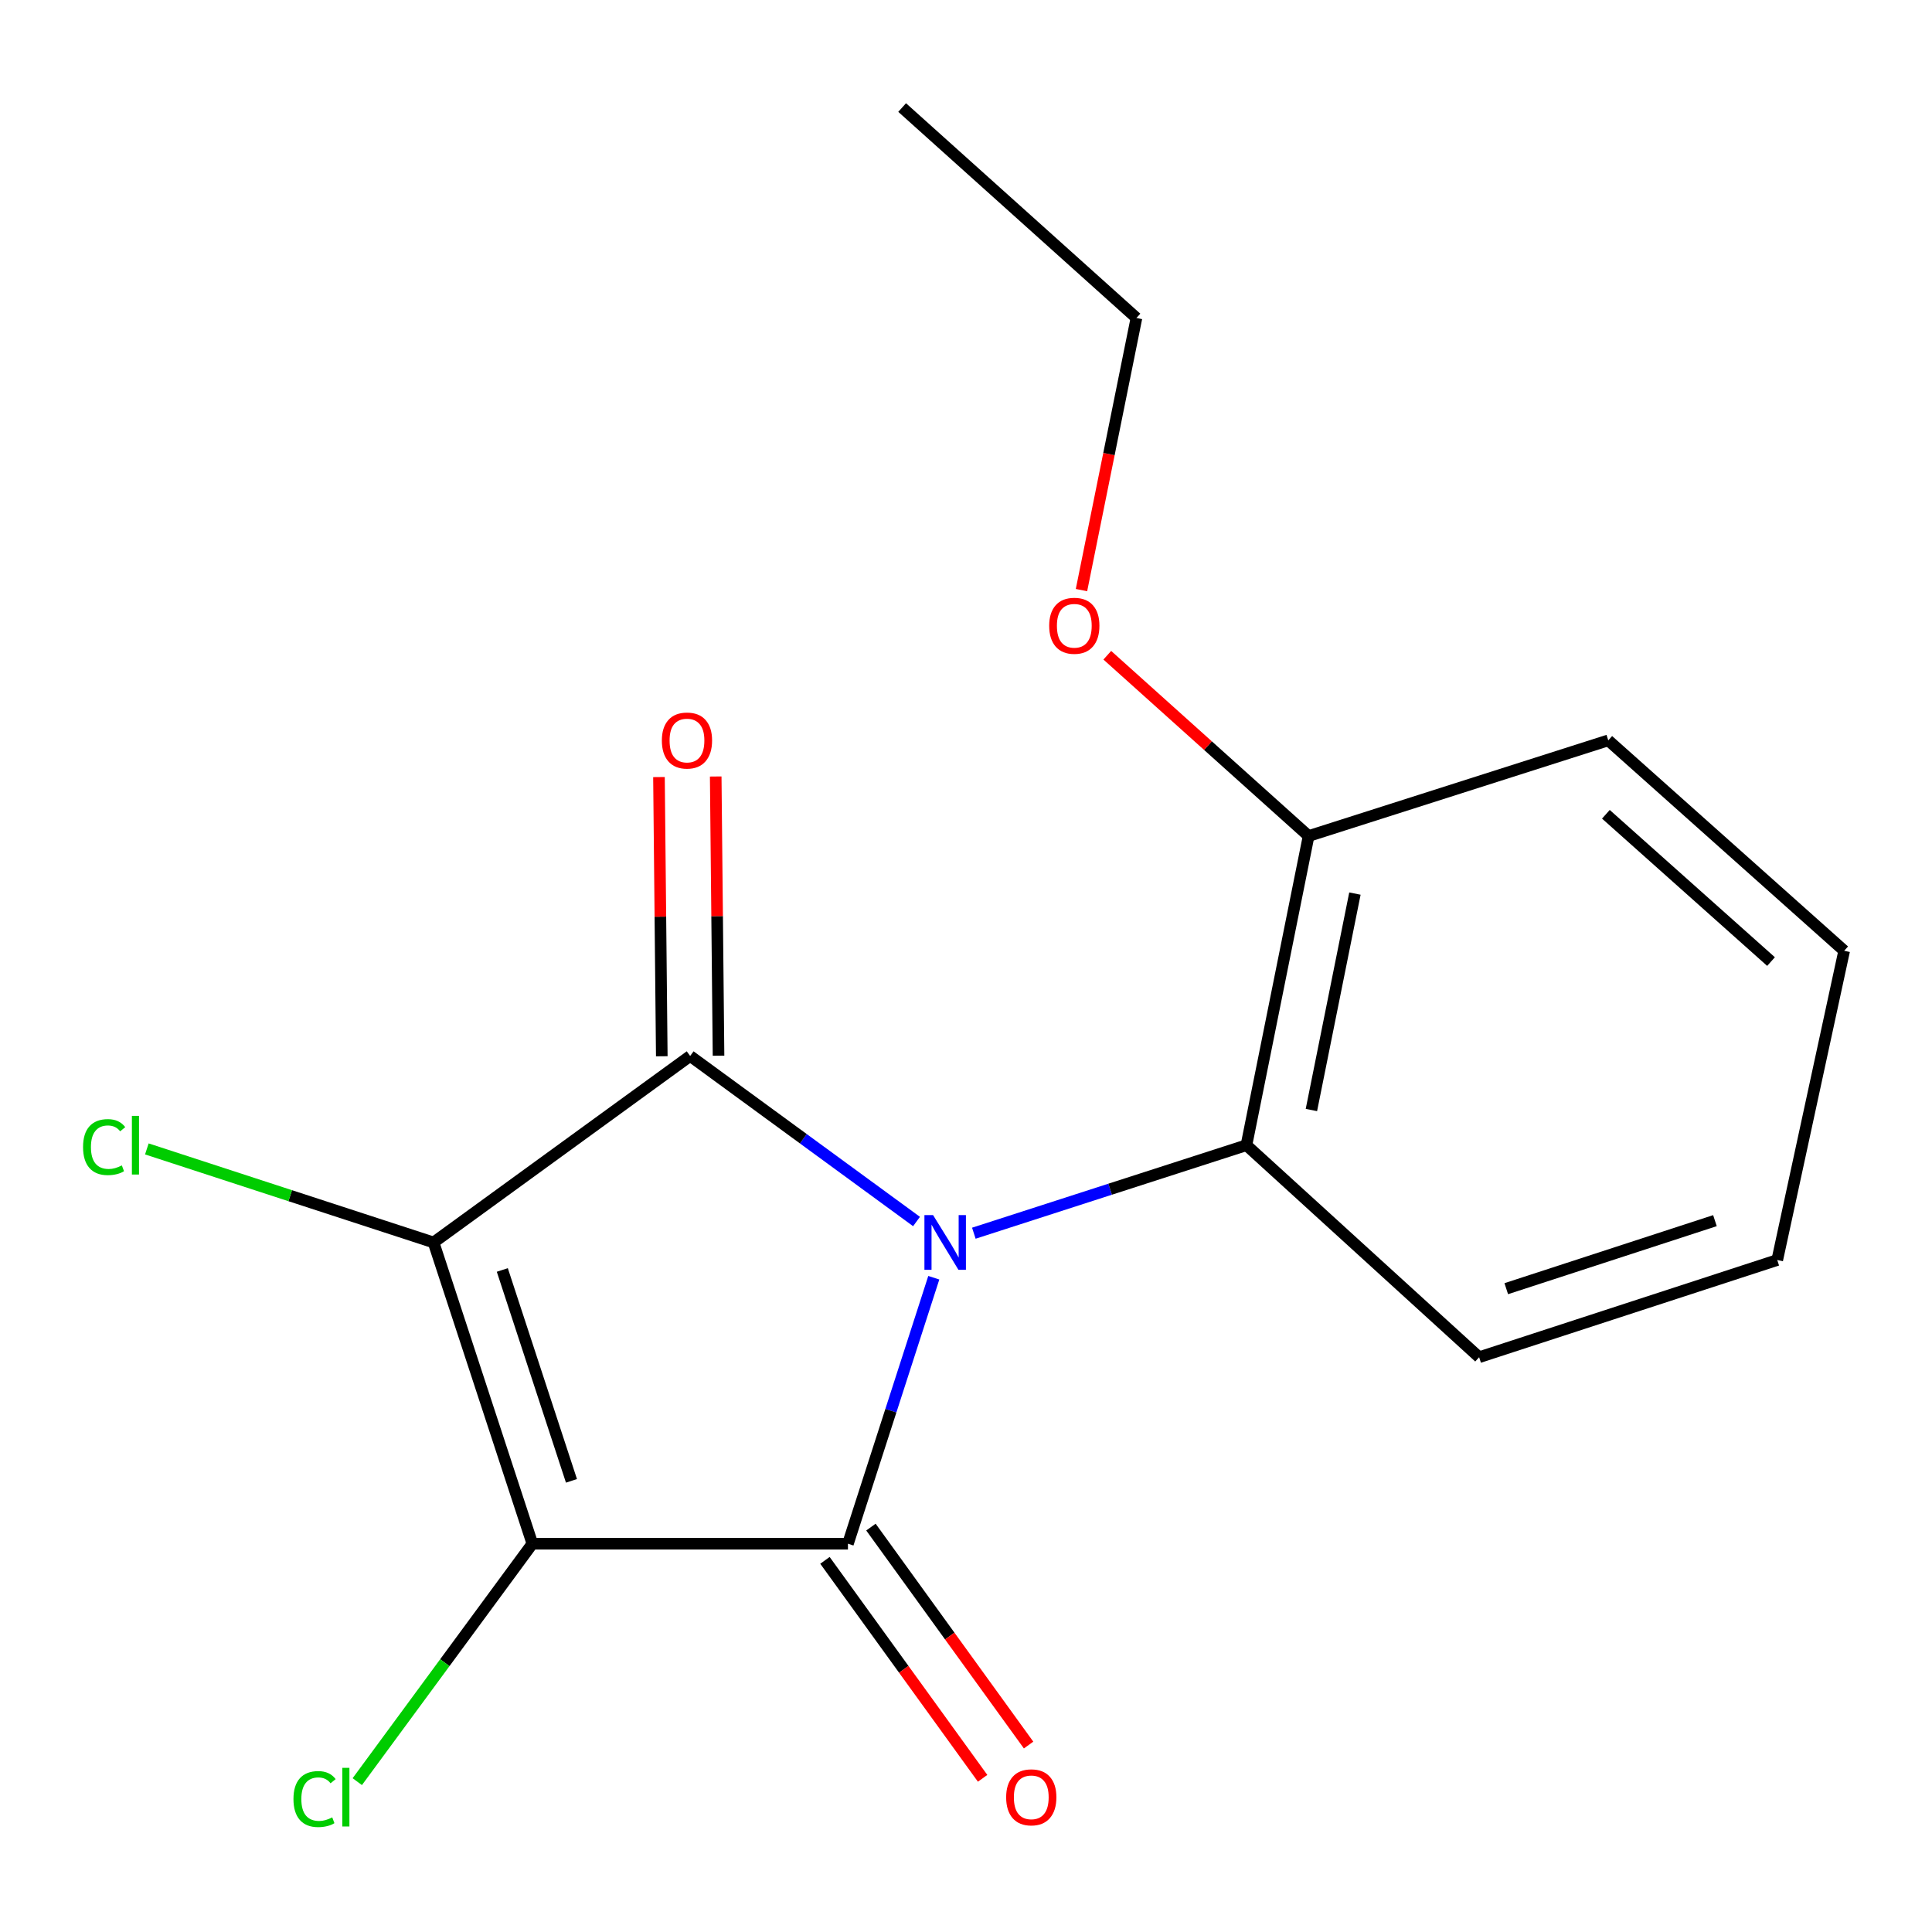 <?xml version='1.0' encoding='iso-8859-1'?>
<svg version='1.1' baseProfile='full'
              xmlns='http://www.w3.org/2000/svg'
                      xmlns:rdkit='http://www.rdkit.org/xml'
                      xmlns:xlink='http://www.w3.org/1999/xlink'
                  xml:space='preserve'
width='1000px' height='1000px' viewBox='0 0 1000 1000'>
<!-- END OF HEADER -->
<rect style='opacity:1.0;fill:#FFFFFF;stroke:none' width='1000' height='1000' x='0' y='0'> </rect>
<path class='bond-0' d='M 483.329,661.351 L 461.112,730.191' style='fill:none;fill-rule:evenodd;stroke:#0000FF;stroke-width:6px;stroke-linecap:butt;stroke-linejoin:miter;stroke-opacity:1' />
<path class='bond-0' d='M 461.112,730.191 L 438.896,799.03' style='fill:none;fill-rule:evenodd;stroke:#000000;stroke-width:6px;stroke-linecap:butt;stroke-linejoin:miter;stroke-opacity:1' />
<path class='bond-1' d='M 474.393,632.252 L 415.808,589.413' style='fill:none;fill-rule:evenodd;stroke:#0000FF;stroke-width:6px;stroke-linecap:butt;stroke-linejoin:miter;stroke-opacity:1' />
<path class='bond-1' d='M 415.808,589.413 L 357.224,546.574' style='fill:none;fill-rule:evenodd;stroke:#000000;stroke-width:6px;stroke-linecap:butt;stroke-linejoin:miter;stroke-opacity:1' />
<path class='bond-4' d='M 504.057,638.305 L 574.606,615.53' style='fill:none;fill-rule:evenodd;stroke:#0000FF;stroke-width:6px;stroke-linecap:butt;stroke-linejoin:miter;stroke-opacity:1' />
<path class='bond-4' d='M 574.606,615.53 L 645.156,592.754' style='fill:none;fill-rule:evenodd;stroke:#000000;stroke-width:6px;stroke-linecap:butt;stroke-linejoin:miter;stroke-opacity:1' />
<path class='bond-2' d='M 438.896,799.03 L 275.553,799.03' style='fill:none;fill-rule:evenodd;stroke:#000000;stroke-width:6px;stroke-linecap:butt;stroke-linejoin:miter;stroke-opacity:1' />
<path class='bond-6' d='M 426.996,807.637 L 467.798,864.044' style='fill:none;fill-rule:evenodd;stroke:#000000;stroke-width:6px;stroke-linecap:butt;stroke-linejoin:miter;stroke-opacity:1' />
<path class='bond-6' d='M 467.798,864.044 L 508.6,920.45' style='fill:none;fill-rule:evenodd;stroke:#FF0000;stroke-width:6px;stroke-linecap:butt;stroke-linejoin:miter;stroke-opacity:1' />
<path class='bond-6' d='M 450.795,790.423 L 491.597,846.829' style='fill:none;fill-rule:evenodd;stroke:#000000;stroke-width:6px;stroke-linecap:butt;stroke-linejoin:miter;stroke-opacity:1' />
<path class='bond-6' d='M 491.597,846.829 L 532.399,903.236' style='fill:none;fill-rule:evenodd;stroke:#FF0000;stroke-width:6px;stroke-linecap:butt;stroke-linejoin:miter;stroke-opacity:1' />
<path class='bond-3' d='M 357.224,546.574 L 224.412,643.095' style='fill:none;fill-rule:evenodd;stroke:#000000;stroke-width:6px;stroke-linecap:butt;stroke-linejoin:miter;stroke-opacity:1' />
<path class='bond-5' d='M 371.91,546.426 L 371.181,474.168' style='fill:none;fill-rule:evenodd;stroke:#000000;stroke-width:6px;stroke-linecap:butt;stroke-linejoin:miter;stroke-opacity:1' />
<path class='bond-5' d='M 371.181,474.168 L 370.452,401.91' style='fill:none;fill-rule:evenodd;stroke:#FF0000;stroke-width:6px;stroke-linecap:butt;stroke-linejoin:miter;stroke-opacity:1' />
<path class='bond-5' d='M 342.539,546.722 L 341.81,474.464' style='fill:none;fill-rule:evenodd;stroke:#000000;stroke-width:6px;stroke-linecap:butt;stroke-linejoin:miter;stroke-opacity:1' />
<path class='bond-5' d='M 341.81,474.464 L 341.081,402.206' style='fill:none;fill-rule:evenodd;stroke:#FF0000;stroke-width:6px;stroke-linecap:butt;stroke-linejoin:miter;stroke-opacity:1' />
<path class='bond-8' d='M 275.553,799.03 L 230.24,860.604' style='fill:none;fill-rule:evenodd;stroke:#000000;stroke-width:6px;stroke-linecap:butt;stroke-linejoin:miter;stroke-opacity:1' />
<path class='bond-8' d='M 230.24,860.604 L 184.927,922.177' style='fill:none;fill-rule:evenodd;stroke:#00CC00;stroke-width:6px;stroke-linecap:butt;stroke-linejoin:miter;stroke-opacity:1' />
<path class='bond-17' d='M 275.553,799.03 L 224.412,643.095' style='fill:none;fill-rule:evenodd;stroke:#000000;stroke-width:6px;stroke-linecap:butt;stroke-linejoin:miter;stroke-opacity:1' />
<path class='bond-17' d='M 295.791,766.486 L 259.993,657.332' style='fill:none;fill-rule:evenodd;stroke:#000000;stroke-width:6px;stroke-linecap:butt;stroke-linejoin:miter;stroke-opacity:1' />
<path class='bond-7' d='M 224.412,643.095 L 150.209,618.886' style='fill:none;fill-rule:evenodd;stroke:#000000;stroke-width:6px;stroke-linecap:butt;stroke-linejoin:miter;stroke-opacity:1' />
<path class='bond-7' d='M 150.209,618.886 L 76.006,594.678' style='fill:none;fill-rule:evenodd;stroke:#00CC00;stroke-width:6px;stroke-linecap:butt;stroke-linejoin:miter;stroke-opacity:1' />
<path class='bond-9' d='M 645.156,592.754 L 677.335,432.723' style='fill:none;fill-rule:evenodd;stroke:#000000;stroke-width:6px;stroke-linecap:butt;stroke-linejoin:miter;stroke-opacity:1' />
<path class='bond-9' d='M 678.779,574.54 L 701.304,462.518' style='fill:none;fill-rule:evenodd;stroke:#000000;stroke-width:6px;stroke-linecap:butt;stroke-linejoin:miter;stroke-opacity:1' />
<path class='bond-11' d='M 645.156,592.754 L 765.599,702.493' style='fill:none;fill-rule:evenodd;stroke:#000000;stroke-width:6px;stroke-linecap:butt;stroke-linejoin:miter;stroke-opacity:1' />
<path class='bond-10' d='M 677.335,432.723 L 625.235,385.936' style='fill:none;fill-rule:evenodd;stroke:#000000;stroke-width:6px;stroke-linecap:butt;stroke-linejoin:miter;stroke-opacity:1' />
<path class='bond-10' d='M 625.235,385.936 L 573.134,339.15' style='fill:none;fill-rule:evenodd;stroke:#FF0000;stroke-width:6px;stroke-linecap:butt;stroke-linejoin:miter;stroke-opacity:1' />
<path class='bond-12' d='M 677.335,432.723 L 832.438,383.214' style='fill:none;fill-rule:evenodd;stroke:#000000;stroke-width:6px;stroke-linecap:butt;stroke-linejoin:miter;stroke-opacity:1' />
<path class='bond-13' d='M 559.772,305.435 L 573.997,235.01' style='fill:none;fill-rule:evenodd;stroke:#FF0000;stroke-width:6px;stroke-linecap:butt;stroke-linejoin:miter;stroke-opacity:1' />
<path class='bond-13' d='M 573.997,235.01 L 588.222,164.585' style='fill:none;fill-rule:evenodd;stroke:#000000;stroke-width:6px;stroke-linecap:butt;stroke-linejoin:miter;stroke-opacity:1' />
<path class='bond-14' d='M 765.599,702.493 L 919.902,652.184' style='fill:none;fill-rule:evenodd;stroke:#000000;stroke-width:6px;stroke-linecap:butt;stroke-linejoin:miter;stroke-opacity:1' />
<path class='bond-14' d='M 779.64,667.021 L 887.652,631.805' style='fill:none;fill-rule:evenodd;stroke:#000000;stroke-width:6px;stroke-linecap:butt;stroke-linejoin:miter;stroke-opacity:1' />
<path class='bond-18' d='M 832.438,383.214 L 954.545,492.121' style='fill:none;fill-rule:evenodd;stroke:#000000;stroke-width:6px;stroke-linecap:butt;stroke-linejoin:miter;stroke-opacity:1' />
<path class='bond-18' d='M 831.203,421.471 L 916.679,497.705' style='fill:none;fill-rule:evenodd;stroke:#000000;stroke-width:6px;stroke-linecap:butt;stroke-linejoin:miter;stroke-opacity:1' />
<path class='bond-15' d='M 588.222,164.585 L 466.947,55.662' style='fill:none;fill-rule:evenodd;stroke:#000000;stroke-width:6px;stroke-linecap:butt;stroke-linejoin:miter;stroke-opacity:1' />
<path class='bond-16' d='M 919.902,652.184 L 954.545,492.121' style='fill:none;fill-rule:evenodd;stroke:#000000;stroke-width:6px;stroke-linecap:butt;stroke-linejoin:miter;stroke-opacity:1' />
<path  class='atom-0' d='M 482.961 628.935
L 492.241 643.935
Q 493.161 645.415, 494.641 648.095
Q 496.121 650.775, 496.201 650.935
L 496.201 628.935
L 499.961 628.935
L 499.961 657.255
L 496.081 657.255
L 486.121 640.855
Q 484.961 638.935, 483.721 636.735
Q 482.521 634.535, 482.161 633.855
L 482.161 657.255
L 478.481 657.255
L 478.481 628.935
L 482.961 628.935
' fill='#0000FF'/>
<path  class='atom-6' d='M 342.576 383.294
Q 342.576 376.494, 345.936 372.694
Q 349.296 368.894, 355.576 368.894
Q 361.856 368.894, 365.216 372.694
Q 368.576 376.494, 368.576 383.294
Q 368.576 390.174, 365.176 394.094
Q 361.776 397.974, 355.576 397.974
Q 349.336 397.974, 345.936 394.094
Q 342.576 390.214, 342.576 383.294
M 355.576 394.774
Q 359.896 394.774, 362.216 391.894
Q 364.576 388.974, 364.576 383.294
Q 364.576 377.734, 362.216 374.934
Q 359.896 372.094, 355.576 372.094
Q 351.256 372.094, 348.896 374.894
Q 346.576 377.694, 346.576 383.294
Q 346.576 389.014, 348.896 391.894
Q 351.256 394.774, 355.576 394.774
' fill='#FF0000'/>
<path  class='atom-7' d='M 520.785 930.291
Q 520.785 923.491, 524.145 919.691
Q 527.505 915.891, 533.785 915.891
Q 540.065 915.891, 543.425 919.691
Q 546.785 923.491, 546.785 930.291
Q 546.785 937.171, 543.385 941.091
Q 539.985 944.971, 533.785 944.971
Q 527.545 944.971, 524.145 941.091
Q 520.785 937.211, 520.785 930.291
M 533.785 941.771
Q 538.105 941.771, 540.425 938.891
Q 542.785 935.971, 542.785 930.291
Q 542.785 924.731, 540.425 921.931
Q 538.105 919.091, 533.785 919.091
Q 529.465 919.091, 527.105 921.891
Q 524.785 924.691, 524.785 930.291
Q 524.785 936.011, 527.105 938.891
Q 529.465 941.771, 533.785 941.771
' fill='#FF0000'/>
<path  class='atom-8' d='M 42.989 593.734
Q 42.989 586.694, 46.269 583.014
Q 49.589 579.294, 55.869 579.294
Q 61.709 579.294, 64.829 583.414
L 62.189 585.574
Q 59.909 582.574, 55.869 582.574
Q 51.589 582.574, 49.309 585.454
Q 47.069 588.294, 47.069 593.734
Q 47.069 599.334, 49.389 602.214
Q 51.749 605.094, 56.309 605.094
Q 59.429 605.094, 63.069 603.214
L 64.189 606.214
Q 62.709 607.174, 60.469 607.734
Q 58.229 608.294, 55.749 608.294
Q 49.589 608.294, 46.269 604.534
Q 42.989 600.774, 42.989 593.734
' fill='#00CC00'/>
<path  class='atom-8' d='M 68.269 577.574
L 71.949 577.574
L 71.949 607.934
L 68.269 607.934
L 68.269 577.574
' fill='#00CC00'/>
<path  class='atom-9' d='M 151.895 931.191
Q 151.895 924.151, 155.175 920.471
Q 158.495 916.751, 164.775 916.751
Q 170.615 916.751, 173.735 920.871
L 171.095 923.031
Q 168.815 920.031, 164.775 920.031
Q 160.495 920.031, 158.215 922.911
Q 155.975 925.751, 155.975 931.191
Q 155.975 936.791, 158.295 939.671
Q 160.655 942.551, 165.215 942.551
Q 168.335 942.551, 171.975 940.671
L 173.095 943.671
Q 171.615 944.631, 169.375 945.191
Q 167.135 945.751, 164.655 945.751
Q 158.495 945.751, 155.175 941.991
Q 151.895 938.231, 151.895 931.191
' fill='#00CC00'/>
<path  class='atom-9' d='M 177.175 915.031
L 180.855 915.031
L 180.855 945.391
L 177.175 945.391
L 177.175 915.031
' fill='#00CC00'/>
<path  class='atom-11' d='M 543.059 323.897
Q 543.059 317.097, 546.419 313.297
Q 549.779 309.497, 556.059 309.497
Q 562.339 309.497, 565.699 313.297
Q 569.059 317.097, 569.059 323.897
Q 569.059 330.777, 565.659 334.697
Q 562.259 338.577, 556.059 338.577
Q 549.819 338.577, 546.419 334.697
Q 543.059 330.817, 543.059 323.897
M 556.059 335.377
Q 560.379 335.377, 562.699 332.497
Q 565.059 329.577, 565.059 323.897
Q 565.059 318.337, 562.699 315.537
Q 560.379 312.697, 556.059 312.697
Q 551.739 312.697, 549.379 315.497
Q 547.059 318.297, 547.059 323.897
Q 547.059 329.617, 549.379 332.497
Q 551.739 335.377, 556.059 335.377
' fill='#FF0000'/>
</svg>
